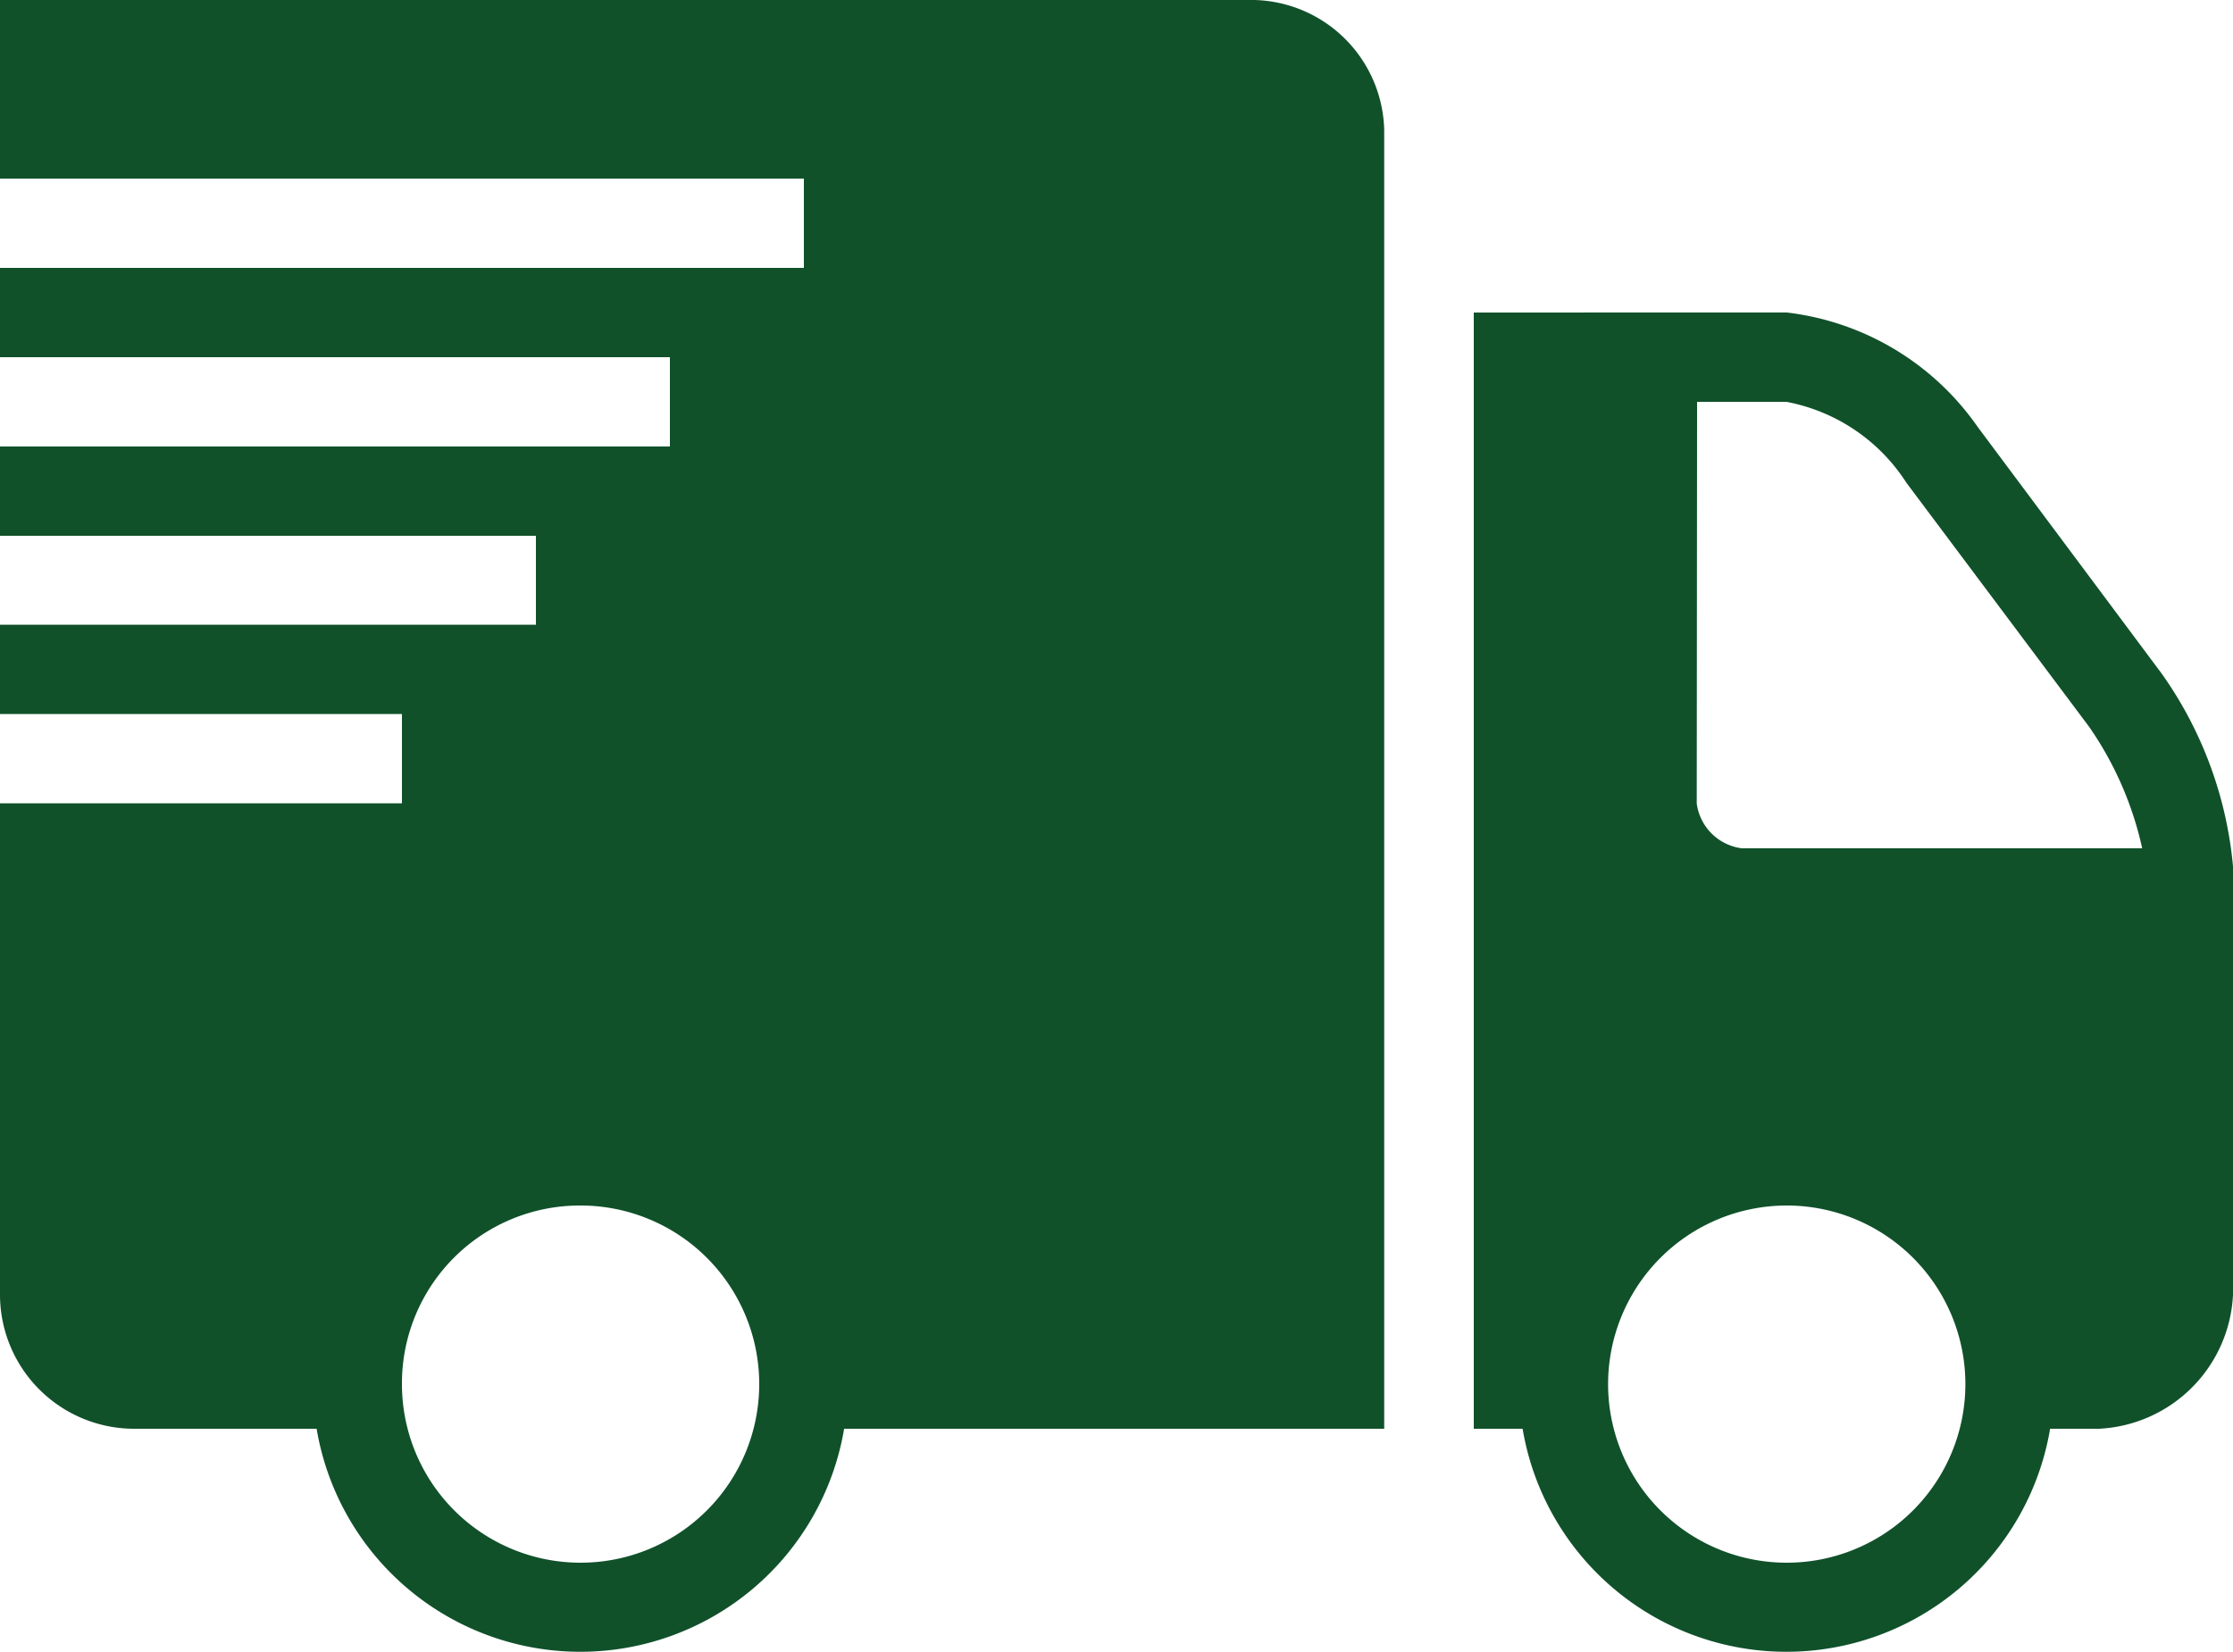 <?xml version="1.0" encoding="UTF-8"?> <svg xmlns="http://www.w3.org/2000/svg" width="26.8" height="19.832" viewBox="0 0 26.8 19.832"><path id="icons8-en-transit" d="M0,8v2.144H9.648v1.072H0v1.072H8.04V13.36H0v1.072H6.432V15.5H0v1.072H4.824v1.072H0v5.9a1.611,1.611,0,0,0,1.608,1.608H3.8a3.21,3.21,0,0,0,6.331,0h6.482V9.558A1.6,1.6,0,0,0,15.058,8Zm17.688,3.752v13.4h.586a3.21,3.21,0,0,0,6.331,0h.586A1.693,1.693,0,0,0,26.8,23.544V18.4a4.741,4.741,0,0,0-.854-2.311l-2.211-2.965a3.254,3.254,0,0,0-2.295-1.373Zm2.68,1.072H21.44a2.193,2.193,0,0,1,1.44.971l2.194,2.931a4.1,4.1,0,0,1,.636,1.457H20.9a.626.626,0,0,1-.536-.536Zm-13.4,9.648a2.144,2.144,0,1,1-2.144,2.144A2.135,2.135,0,0,1,6.968,22.472Zm14.472,0A2.144,2.144,0,1,1,19.3,24.616,2.145,2.145,0,0,1,21.44,22.472Z" transform="translate(0 -8)" fill="#10512a"></path></svg> 